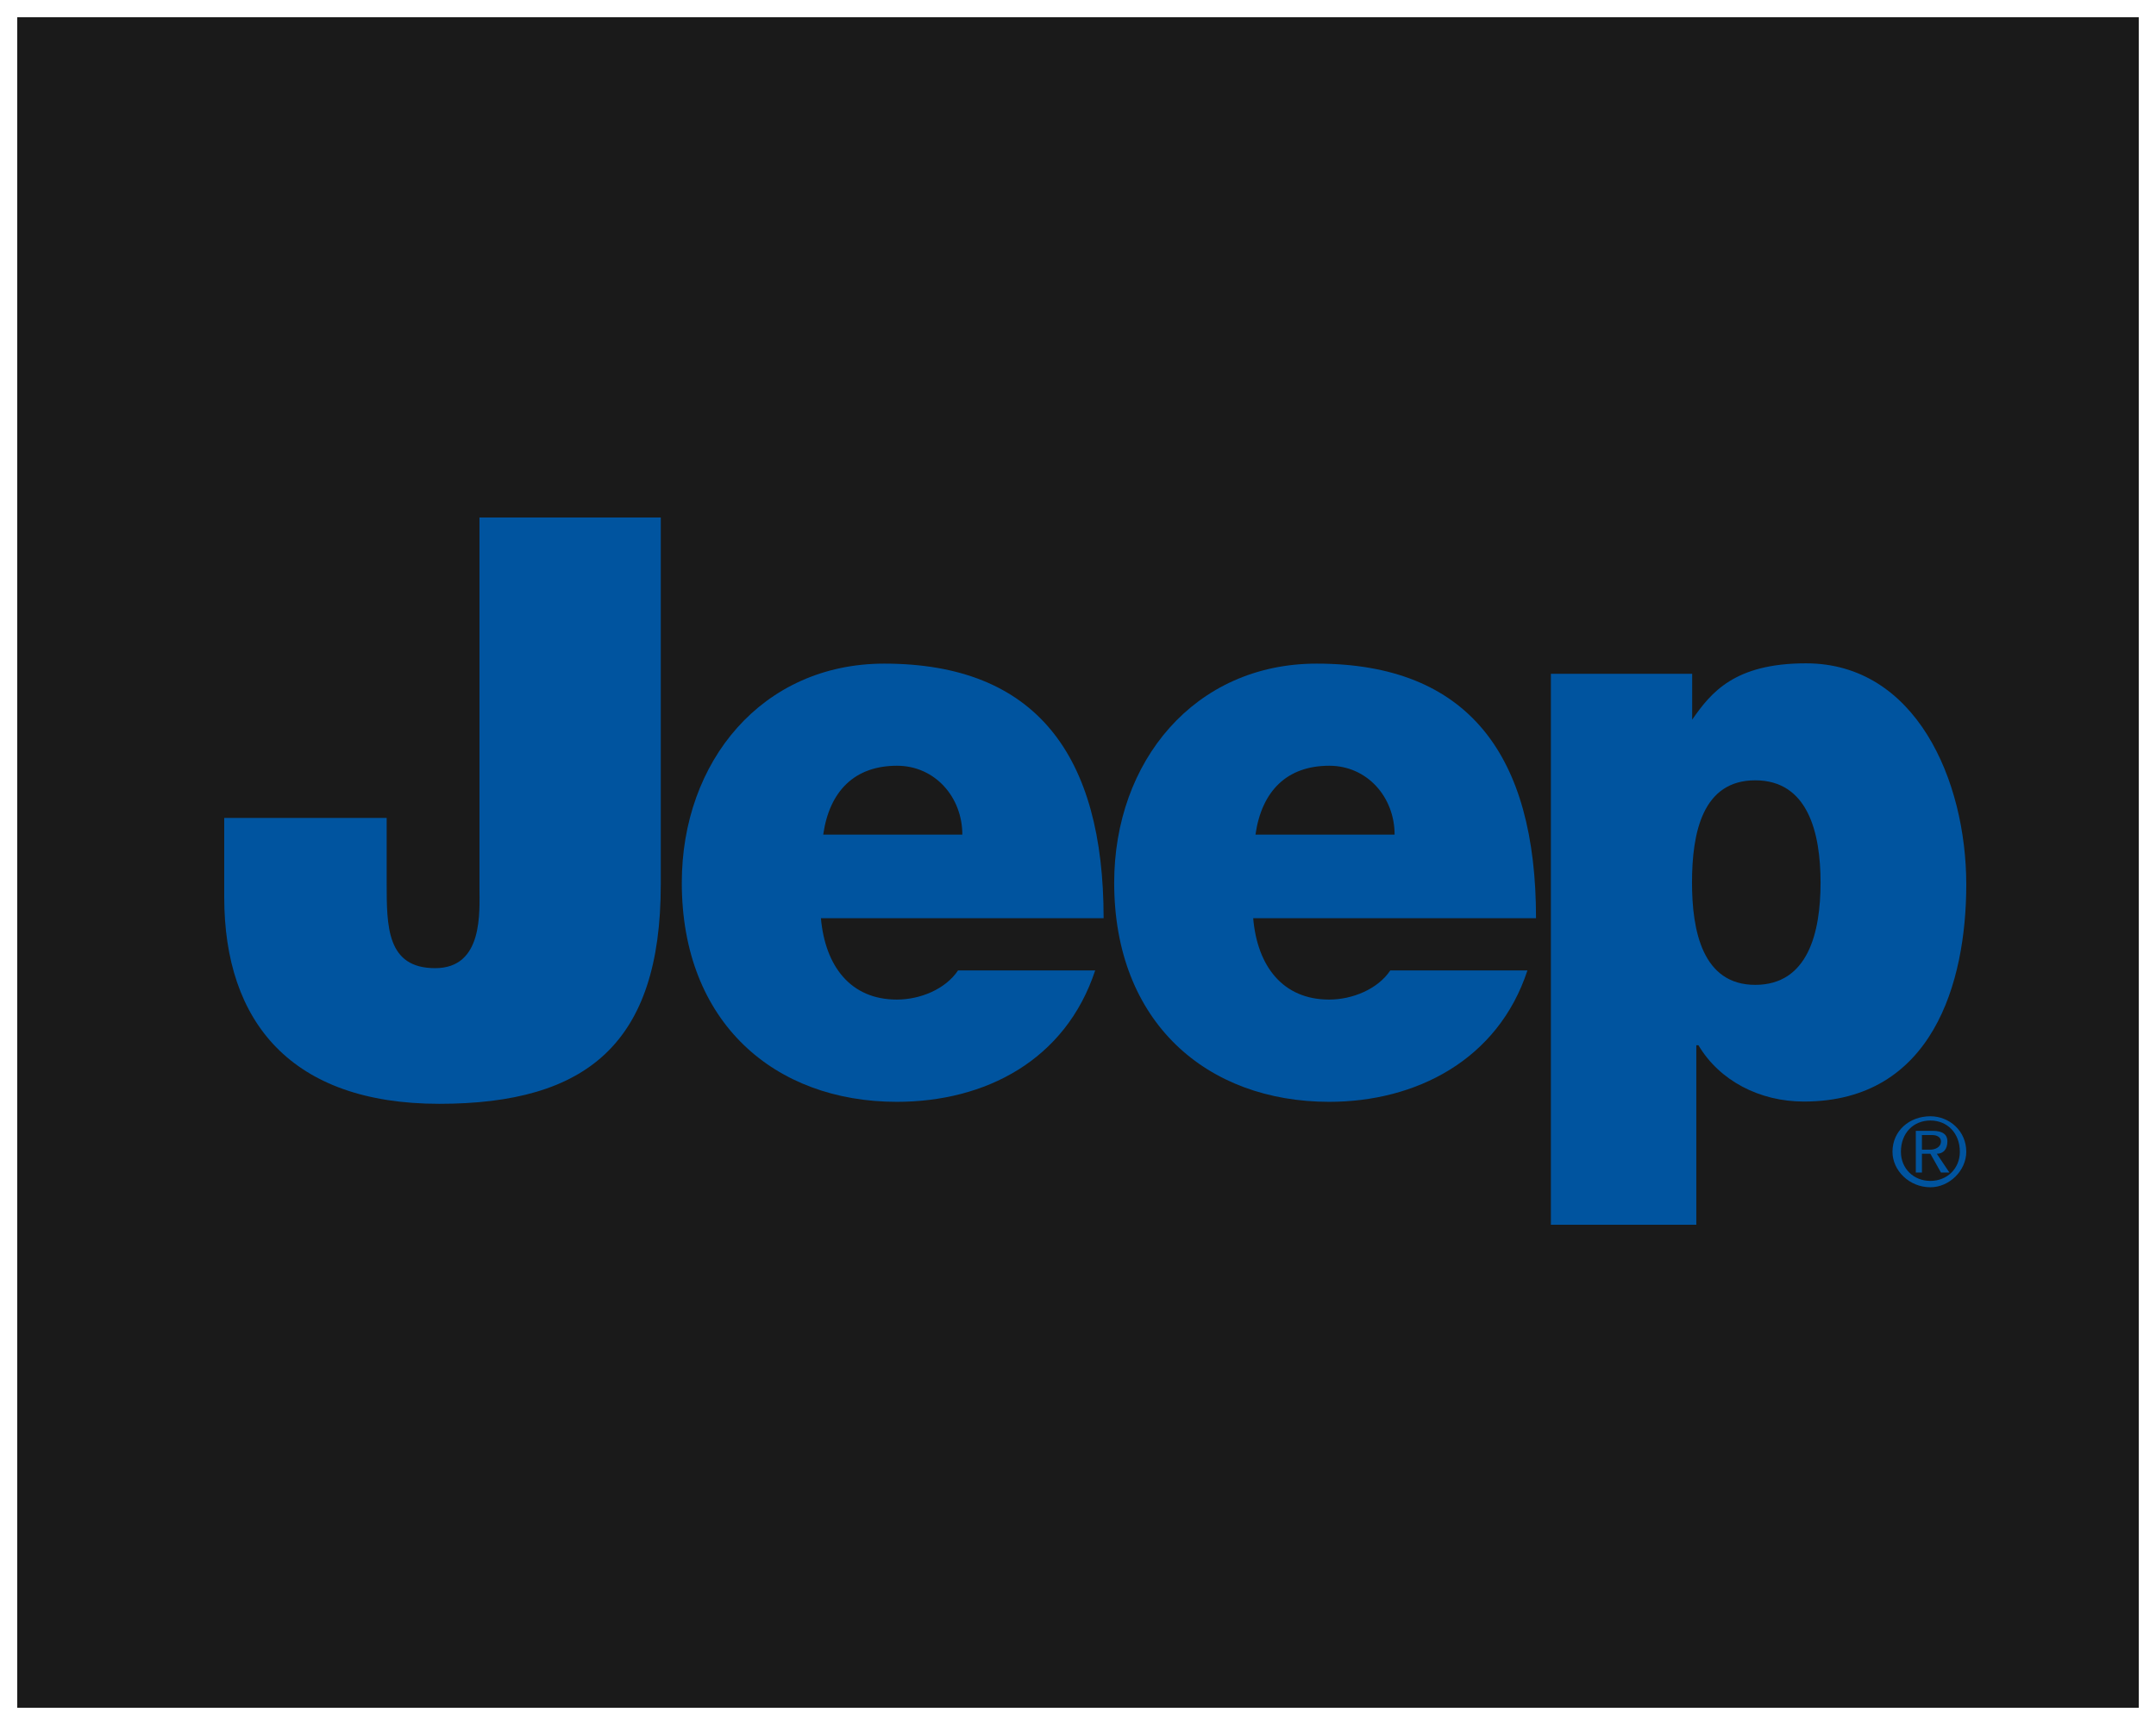 <svg width="125" height="100" viewBox="0 0 125 100" fill="none" xmlns="http://www.w3.org/2000/svg">
<rect x="0" y="0" width="125" height="100" fill="#808080" stroke="none"/>
<rect x="0.5" y="0.5" width="124" height="99" fill="#1A1A1A" stroke="white"/>
<g clip-path="url(#clip0_28_27)">
<path fill-rule="evenodd" clip-rule="evenodd" d="M38.31 51.287C38.31 60.479 34.032 63.989 25.468 63.989C16.905 63.989 13 59.266 13 52.009V47.417H22.418V51.164C22.418 53.706 22.418 56.125 25.228 56.125C28.038 56.125 27.798 52.862 27.798 51.41V30H38.31V51.287Z" fill="#00549F"/>
<path fill-rule="evenodd" clip-rule="evenodd" d="M47.728 48.385C48.093 45.843 49.56 44.391 52.006 44.391C54.203 44.391 55.794 46.203 55.794 48.385H47.728ZM63.985 53.222C63.985 43.792 60.072 38.471 51.268 38.471C44.18 38.471 39.529 44.153 39.529 51.172C39.529 59.274 44.909 63.874 51.997 63.874C57.137 63.874 61.78 61.455 63.496 56.257H55.545C54.816 57.347 53.349 57.946 51.997 57.946C49.311 57.946 47.844 56.011 47.595 53.231H63.977L63.985 53.222Z" fill="#00549F"/>
<path fill-rule="evenodd" clip-rule="evenodd" d="M72.789 48.385C73.154 45.843 74.621 44.391 77.067 44.391C79.264 44.391 80.856 46.203 80.856 48.385H72.789ZM89.055 53.222C89.055 43.792 85.142 38.471 76.337 38.471C69.249 38.471 64.598 44.153 64.598 51.172C64.598 59.274 69.979 63.874 77.067 63.874C82.083 63.874 86.85 61.455 88.557 56.257H80.607C79.877 57.347 78.402 57.946 77.059 57.946C74.373 57.946 72.897 56.011 72.657 53.231H89.046L89.055 53.222Z" fill="#00549F"/>
<path fill-rule="evenodd" clip-rule="evenodd" d="M98.099 51.164C98.099 48.261 98.713 45.236 101.764 45.236C104.814 45.236 105.552 48.261 105.552 51.164C105.552 54.067 104.823 57.093 101.764 57.093C98.704 57.093 98.099 53.952 98.099 51.164ZM89.909 71H98.348V60.594H98.472C99.691 62.652 102.021 63.858 104.582 63.858C112.044 63.858 114 56.962 114 51.279C114 45.227 111.065 38.454 104.707 38.454C100.553 38.454 99.202 40.151 98.108 41.718V39.061H89.917V70.992L89.909 71Z" fill="#00549F"/>
<path fill-rule="evenodd" clip-rule="evenodd" d="M110.211 66.769C110.211 65.678 110.941 64.957 111.919 64.957C112.897 64.957 113.627 65.686 113.627 66.769C113.627 67.737 112.897 68.458 111.919 68.458C110.941 68.458 110.211 67.737 110.211 66.769ZM109.722 66.769C109.722 67.859 110.7 68.827 111.919 68.827C113.022 68.827 114 67.859 114 66.769C114 65.564 113.022 64.711 111.919 64.711C110.7 64.711 109.722 65.555 109.722 66.769ZM111.065 67.974H111.43V66.884H111.919L112.533 67.974H113.022L112.292 66.884C112.657 66.884 112.906 66.638 112.906 66.162C112.906 65.801 112.665 65.555 112.052 65.555H111.074V67.974H111.065ZM111.43 65.801H112.043C112.292 65.801 112.533 65.924 112.533 66.162C112.533 66.523 112.168 66.646 111.919 66.646H111.43V65.801Z" fill="#00549F"/>
</g>
<defs>
<clipPath id="clip0_28_27">
<rect width="101" height="41" fill="white" transform="translate(13 30)"/>
</clipPath>
</defs>
</svg>
